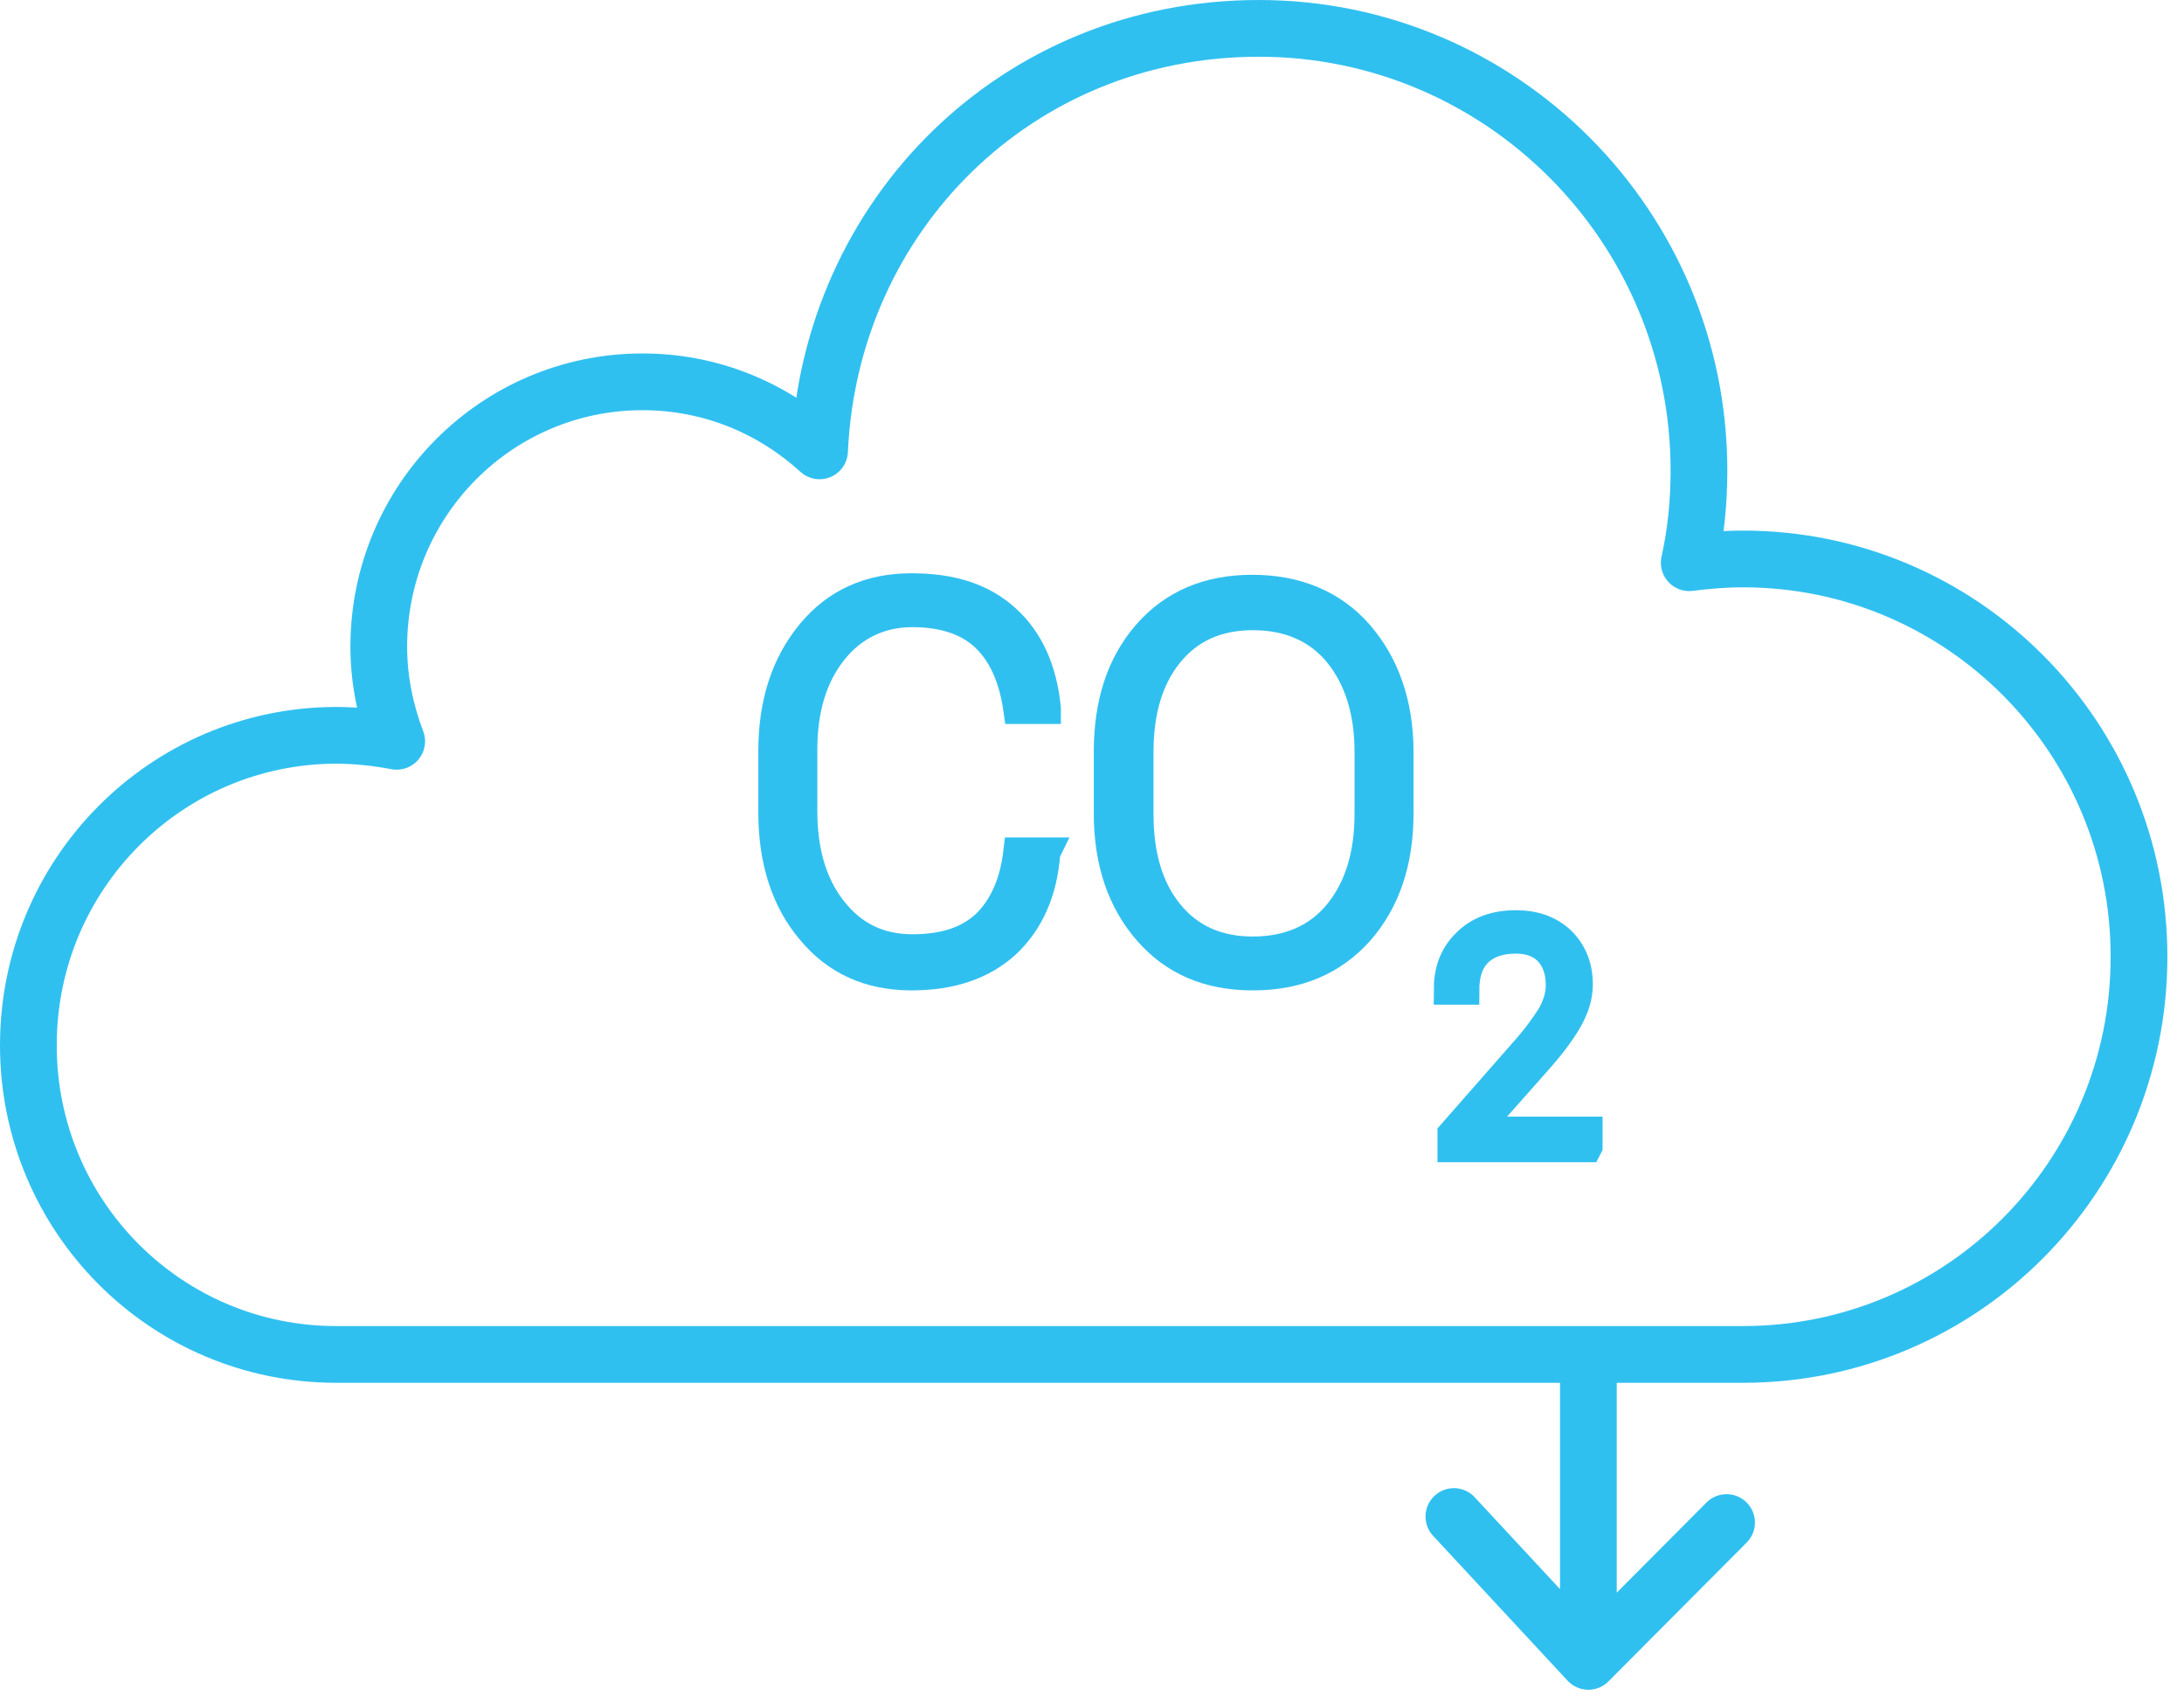 <svg width="77" height="60" viewBox="0 0 77 60" fill="none" xmlns="http://www.w3.org/2000/svg">
<path d="M56 47.746H61.453C69.171 47.746 75.414 41.476 75.414 33.725C75.414 25.974 69.171 19.704 61.453 19.704C60.794 19.704 60.189 19.757 59.556 19.836C59.794 18.778 59.899 17.693 59.899 16.582C59.899 7.984 52.945 1 44.384 1C35.823 1 29.264 7.614 28.895 15.894C27.236 14.386 25.076 13.46 22.652 13.46C17.516 13.46 13.354 17.64 13.354 22.799C13.354 23.963 13.591 25.101 13.986 26.132C13.275 26 12.564 25.921 11.826 25.921C5.847 25.947 1 30.815 1 36.847C1 42.878 5.847 47.746 11.853 47.746H56ZM56 47.746V58.566L51.259 53.46L56 58.566L60.873 53.672" stroke="#30C0F0" stroke-width="2" stroke-linecap="round" stroke-linejoin="round"/>
<path d="M36.877 30.074V30.127C36.771 31.45 36.297 32.508 35.481 33.275C34.638 34.042 33.531 34.413 32.135 34.413C30.66 34.413 29.475 33.884 28.579 32.799C27.684 31.741 27.236 30.339 27.236 28.645V26.476C27.236 24.783 27.684 23.407 28.579 22.323C29.475 21.238 30.66 20.709 32.135 20.709C33.61 20.709 34.664 21.079 35.481 21.82C36.297 22.561 36.771 23.619 36.903 24.968V25.021H35.876C35.718 23.91 35.349 23.064 34.743 22.482C34.137 21.899 33.268 21.608 32.162 21.608C31.055 21.608 30.081 22.058 29.369 22.958C28.658 23.857 28.316 25.021 28.316 26.423V28.593C28.316 30.021 28.658 31.185 29.369 32.085C30.081 32.984 31.003 33.434 32.162 33.434C33.321 33.434 34.137 33.143 34.743 32.587C35.349 32.005 35.744 31.159 35.876 30.021H36.903L36.877 30.074Z" fill="#30C0F0"/>
<path d="M49.336 28.672C49.336 30.392 48.862 31.767 47.94 32.826C46.992 33.884 45.754 34.413 44.173 34.413C42.593 34.413 41.381 33.884 40.459 32.826C39.537 31.767 39.063 30.392 39.063 28.672V26.503C39.063 24.783 39.511 23.408 40.433 22.349C41.355 21.291 42.593 20.762 44.147 20.762C45.701 20.762 46.992 21.291 47.914 22.349C48.836 23.408 49.336 24.81 49.336 26.503V28.672ZM48.256 26.503C48.256 25.074 47.887 23.91 47.176 23.037C46.465 22.164 45.438 21.715 44.173 21.715C42.909 21.715 41.934 22.164 41.223 23.037C40.512 23.91 40.169 25.074 40.169 26.503V28.699C40.169 30.154 40.512 31.318 41.223 32.191C41.934 33.064 42.909 33.514 44.173 33.514C45.438 33.514 46.465 33.064 47.176 32.191C47.887 31.318 48.256 30.154 48.256 28.699V26.503Z" fill="#30C0F0"/>
<path d="M36.877 30.074V30.127C36.771 31.45 36.297 32.508 35.481 33.275C34.638 34.042 33.531 34.413 32.135 34.413C30.66 34.413 29.475 33.884 28.579 32.799C27.684 31.741 27.236 30.339 27.236 28.645V26.476C27.236 24.783 27.684 23.407 28.579 22.323C29.475 21.238 30.66 20.709 32.135 20.709C33.61 20.709 34.664 21.079 35.481 21.82C36.297 22.561 36.771 23.619 36.903 24.968V25.021H35.876C35.718 23.91 35.349 23.064 34.743 22.482C34.137 21.899 33.268 21.608 32.162 21.608C31.055 21.608 30.081 22.058 29.369 22.958C28.658 23.857 28.316 25.021 28.316 26.423V28.593C28.316 30.021 28.658 31.185 29.369 32.085C30.081 32.984 31.003 33.434 32.162 33.434C33.321 33.434 34.137 33.143 34.743 32.587C35.349 32.005 35.744 31.159 35.876 30.021H36.903L36.877 30.074Z" stroke="#30C0F0" stroke-miterlimit="10"/>
<path d="M49.336 28.672C49.336 30.392 48.862 31.767 47.94 32.826C46.992 33.884 45.754 34.413 44.173 34.413C42.593 34.413 41.381 33.884 40.459 32.826C39.537 31.767 39.063 30.392 39.063 28.672V26.503C39.063 24.783 39.511 23.408 40.433 22.349C41.355 21.291 42.593 20.762 44.147 20.762C45.701 20.762 46.992 21.291 47.914 22.349C48.836 23.408 49.336 24.81 49.336 26.503V28.672V28.672ZM48.256 26.503C48.256 25.074 47.887 23.91 47.176 23.037C46.465 22.164 45.438 21.715 44.173 21.715C42.909 21.715 41.934 22.164 41.223 23.037C40.512 23.91 40.169 25.074 40.169 26.503V28.699C40.169 30.154 40.512 31.318 41.223 32.191C41.934 33.064 42.909 33.514 44.173 33.514C45.438 33.514 46.465 33.064 47.176 32.191C47.887 31.318 48.256 30.154 48.256 28.699V26.503Z" stroke="#30C0F0" stroke-miterlimit="10"/>
<path d="M55.974 40.471H51.18V39.968L53.709 37.085C54.183 36.556 54.499 36.106 54.71 35.762C54.894 35.418 54.999 35.074 54.999 34.73C54.999 34.254 54.868 33.857 54.604 33.566C54.341 33.275 53.946 33.117 53.445 33.117C52.866 33.117 52.418 33.275 52.102 33.593C51.786 33.91 51.654 34.36 51.654 34.915H51.048C51.048 34.228 51.233 33.699 51.681 33.249C52.128 32.799 52.708 32.587 53.445 32.587C54.104 32.587 54.631 32.773 55.052 33.169C55.447 33.566 55.658 34.069 55.658 34.704C55.658 35.127 55.526 35.55 55.263 36C54.999 36.45 54.631 36.926 54.157 37.455L52.023 39.862H56.001V40.418L55.974 40.471Z" fill="#30C0F0"/>
<path d="M55.974 40.471H51.18V39.968L53.709 37.085C54.183 36.556 54.499 36.106 54.71 35.762C54.894 35.418 54.999 35.074 54.999 34.73C54.999 34.254 54.868 33.857 54.604 33.566C54.341 33.275 53.946 33.117 53.445 33.117C52.866 33.117 52.418 33.275 52.102 33.593C51.786 33.91 51.654 34.36 51.654 34.915H51.048C51.048 34.228 51.233 33.699 51.681 33.249C52.128 32.799 52.708 32.587 53.445 32.587C54.104 32.587 54.631 32.773 55.052 33.169C55.447 33.566 55.658 34.069 55.658 34.704C55.658 35.127 55.526 35.55 55.263 36C54.999 36.45 54.631 36.926 54.157 37.455L52.023 39.862H56.001V40.418L55.974 40.471Z" stroke="#30C0F0" stroke-miterlimit="10"/>
</svg>
